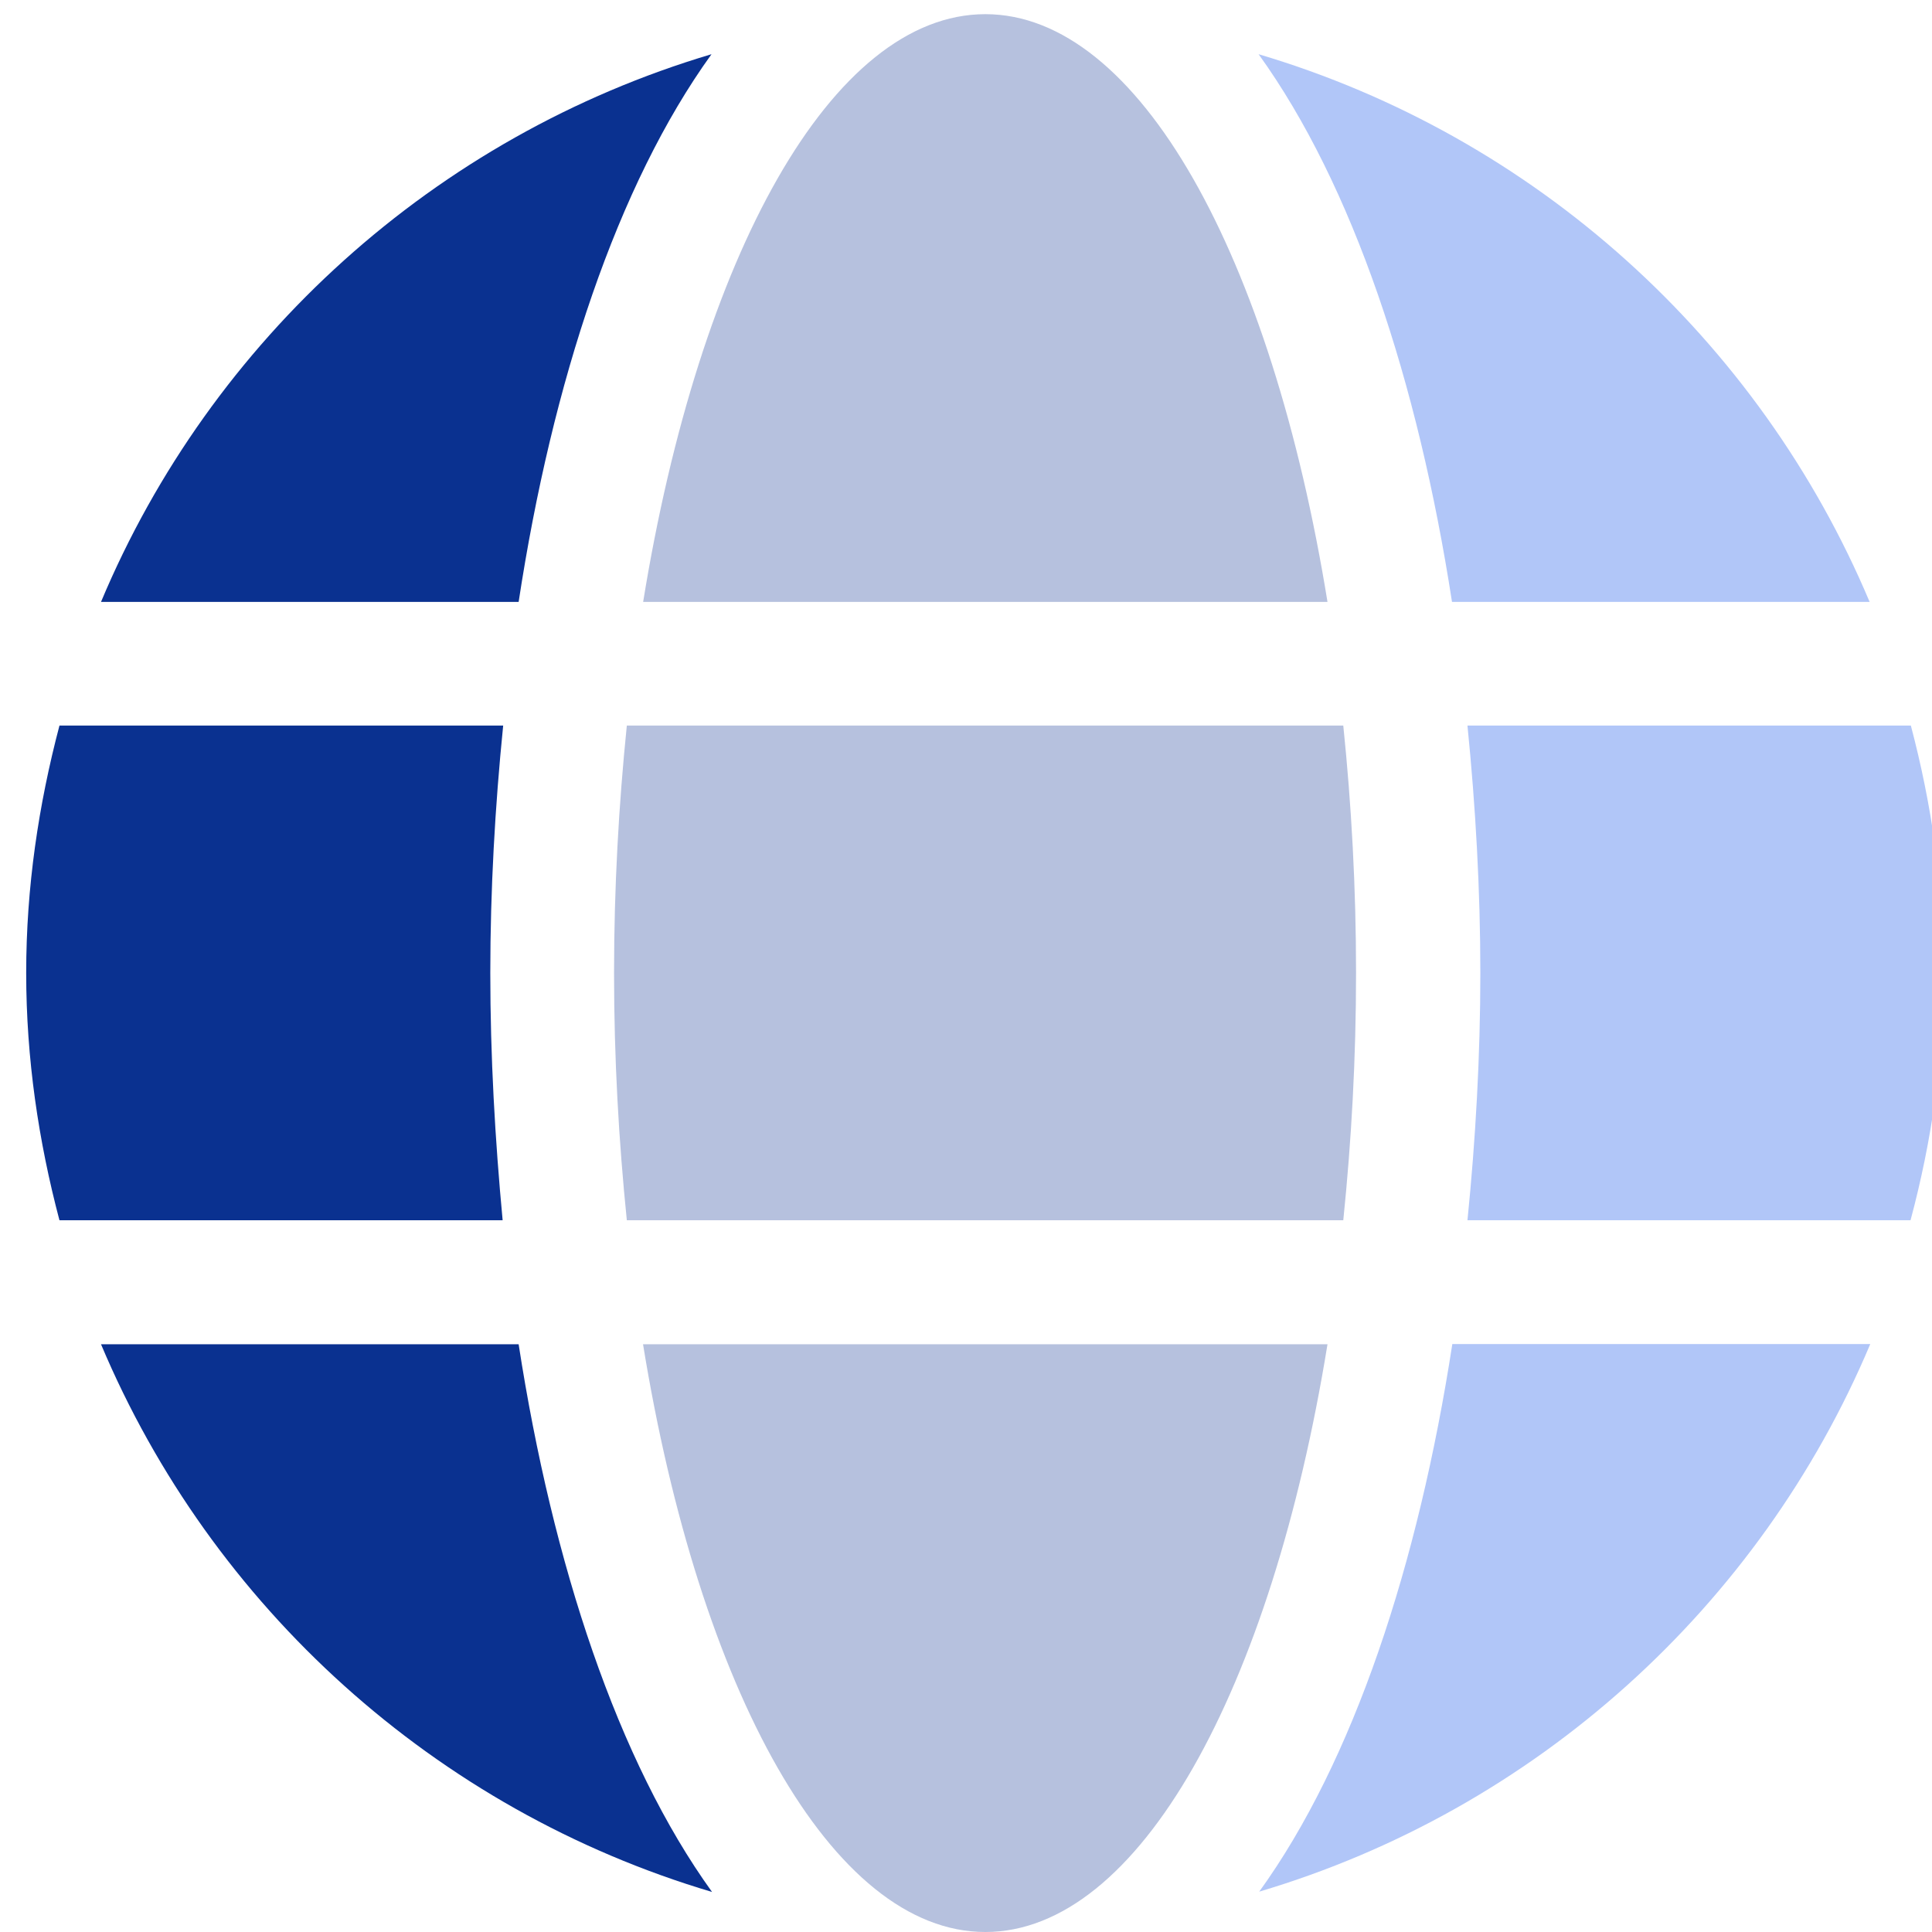 <svg xmlns="http://www.w3.org/2000/svg" width="18" height="18" viewBox="0 0 18 18" fill="none">
  <g clip-path="url(#clip0_2449_648)">
    <path opacity="0.3" d="M12.368 5.608C11.846 2.39 10.613 0.132 9.18 0.132C7.747 0.132 6.514 2.39 5.992 5.608H12.368ZM5.721 9.065C5.721 9.865 5.765 10.632 5.84 11.369H12.515C12.591 10.63 12.634 9.863 12.634 9.065C12.634 8.266 12.591 7.497 12.515 6.76H5.84C5.765 7.497 5.721 8.266 5.721 9.065Z" fill="#0A3190"/>
    <path d="M17.419 5.608C16.389 3.162 14.304 1.27 11.726 0.505C12.605 1.724 13.211 3.557 13.528 5.608H17.419Z" fill="#B1C6F8"/>
    <path d="M6.629 0.505C4.056 1.27 1.966 3.162 0.941 5.608H4.832C5.145 3.557 5.75 1.724 6.629 0.505Z" fill="#0A3190"/>
    <path d="M17.803 6.76H13.672C13.748 7.517 13.792 8.291 13.792 9.065C13.792 9.839 13.748 10.615 13.672 11.369H17.8C17.998 10.63 18.11 9.863 18.11 9.065C18.11 8.266 17.998 7.497 17.803 6.76Z" fill="#B1C6F8"/>
    <path d="M4.568 9.065C4.568 8.291 4.612 7.514 4.688 6.76H0.554C0.359 7.5 0.244 8.266 0.244 9.065C0.244 9.863 0.359 10.632 0.554 11.369H4.683C4.612 10.615 4.568 9.841 4.568 9.065Z" fill="#0A3190"/>
    <path d="M11.732 17.624C14.305 16.86 16.395 14.968 17.425 12.522H13.531C13.214 14.575 12.611 16.408 11.732 17.624Z" fill="#B1C6F8"/>
    <path d="M0.941 12.524C1.971 14.97 4.056 16.862 6.634 17.627C5.755 16.408 5.149 14.575 4.832 12.524H0.941Z" fill="#0A3190"/>
    <path opacity="0.3" d="M9.18 18C7.747 18 6.514 15.742 5.991 12.524H12.368C11.846 15.742 10.613 18 9.18 18Z" fill="#0A3190"/>
  </g>
  <defs>
    <clipPath id="clip0_2449_648">
      <rect width="18" height="18" fill="white"/>
    </clipPath>
  </defs>
</svg>